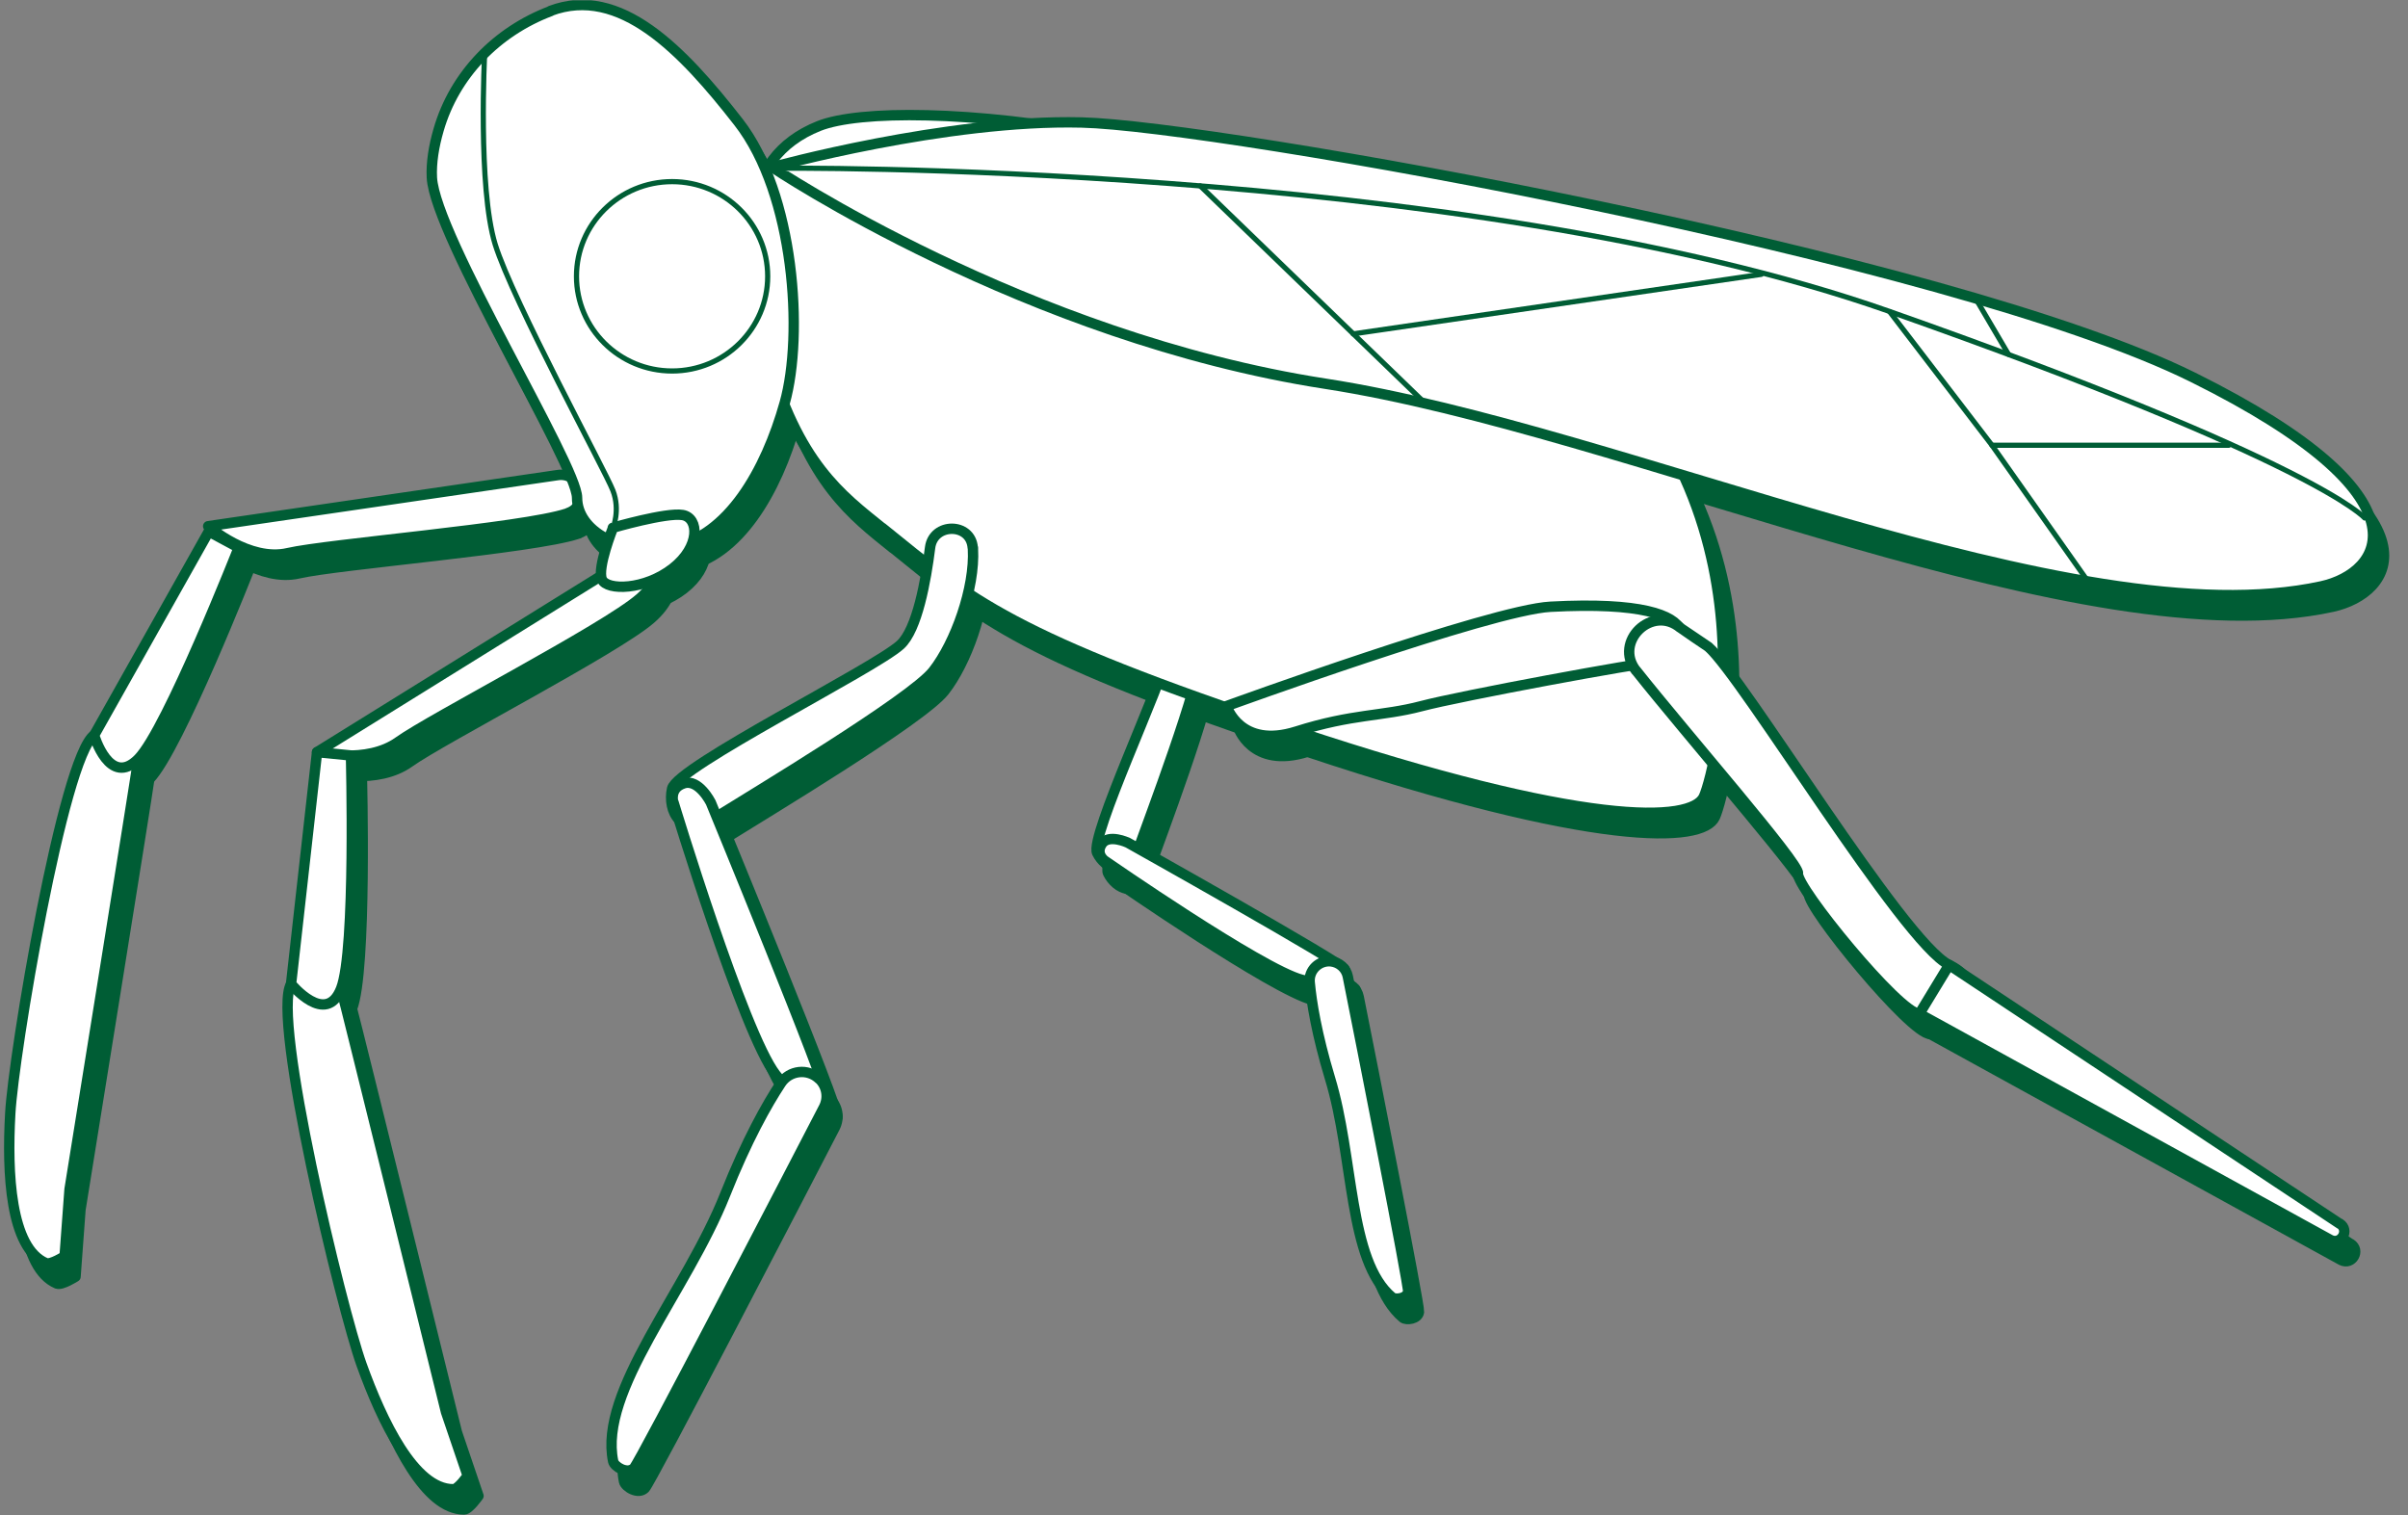 <svg xmlns="http://www.w3.org/2000/svg" width="116" height="73" viewBox="0 0 116 73" fill="none"><rect x="0" y="0" width="116" height="73" fill="#808080" stroke="none"/><g clip-path="url(#clip0_404_3575)"><path d="M27.886 25.691C28.975 25.313 28.516 23.685 27.379 23.865L10.555 26.326C10.555 26.326 12.523 28.058 14.395 27.622C16.268 27.187 25.707 26.42 27.819 25.72C27.838 25.72 27.857 25.701 27.886 25.701V25.691Z" fill="#005D35" stroke="#005D35" stroke-width="0.5" stroke-linecap="round" stroke-linejoin="round"></path><path d="M2.739 61.837C1.02 61.108 0.857 57.493 1.02 54.634C1.182 51.776 3.561 37.494 5.061 36.396C6.571 35.298 7.239 37.068 7.192 37.532C7.144 37.995 3.876 58.278 3.876 58.278L3.638 61.506C3.638 61.506 2.969 61.932 2.749 61.837H2.739Z" fill="#005D35" stroke="#005D35" stroke-width="0.5" stroke-linecap="round" stroke-linejoin="round"></path><path d="M10.592 26.581L5.07 36.396C5.07 36.396 5.816 38.942 7.201 37.532C8.586 36.121 12.035 27.357 12.035 27.357L10.592 26.581Z" fill="#005D35" stroke="#005D35" stroke-width="0.5" stroke-linecap="round" stroke-linejoin="round"></path><path d="M54.686 27.849C54.686 27.849 56.989 31.143 56.769 32.468C56.549 33.793 53.004 41.299 53.377 42.065C53.75 42.822 54.829 43.381 55.355 41.904C55.88 40.428 58.374 33.831 58.364 32.477C58.355 31.124 57.638 29.032 56.645 27.925C55.66 26.818 54.676 27.859 54.676 27.859L54.686 27.849Z" fill="#005D35" stroke="#005D35" stroke-width="0.5" stroke-linecap="round" stroke-linejoin="round"></path><path d="M53.748 42.444C53.748 42.444 61.315 47.687 63.245 48.179C65.175 48.672 65.27 47.895 65.299 47.668C65.328 47.441 54.856 41.573 54.856 41.573C54.856 41.573 53.93 41.138 53.605 41.63C53.28 42.122 53.748 42.444 53.748 42.444Z" fill="#005D35" stroke="#005D35" stroke-width="0.5" stroke-linecap="round" stroke-linejoin="round"></path><path d="M64.659 47.299C64.067 47.233 63.56 47.725 63.618 48.312C63.704 49.258 63.952 50.801 64.592 52.921C65.758 56.745 65.471 61.714 67.583 63.484C67.745 63.616 68.318 63.55 68.356 63.2C68.395 62.888 66.044 50.981 65.452 48.028C65.376 47.64 65.051 47.346 64.65 47.299H64.659Z" fill="#005D35" stroke="#005D35" stroke-width="0.5" stroke-linecap="round" stroke-linejoin="round"></path><path d="M43.028 26.411C47.346 29.894 49.114 31.607 62.977 36.216C76.849 40.835 82.028 40.627 82.61 39.368C83.193 38.109 86.805 23.836 74.308 15.45C61.811 7.055 43.831 5.522 39.98 7.055C36.111 8.598 36.073 12.81 37.506 18.053C38.948 23.297 41.069 24.84 43.018 26.411H43.028Z" fill="#005D35" stroke="#005D35" stroke-width="0.5" stroke-linecap="round" stroke-linejoin="round"></path><path d="M27.063 1.509C24.474 2.484 22.43 4.576 21.665 7.226C21.436 8.011 21.302 8.816 21.34 9.535C21.503 12.365 28.334 23.382 28.334 24.953C28.334 26.524 30.398 27.755 32.901 27.31C35.595 26.837 37.42 23.656 38.337 20.382C39.254 17.107 38.815 10.321 36.111 6.857C33.407 3.393 30.398 0.25 27.063 1.509Z" fill="#005D35" stroke="#005D35" stroke-width="0.5" stroke-linecap="round" stroke-linejoin="round"></path><path d="M37.507 14.286C37.507 16.804 35.443 18.848 32.902 18.848C30.361 18.848 28.297 16.804 28.297 14.286C28.297 11.769 30.361 9.724 32.902 9.724C35.443 9.724 37.507 11.769 37.507 14.286Z" fill="#005D35" stroke="#005D35" stroke-width="0.25" stroke-linecap="round" stroke-linejoin="round"></path><path d="M37.727 9.033C37.727 9.033 49.937 17.239 64.392 19.473C78.847 21.707 100.411 31.834 112.363 29.231C115.267 28.597 117.923 24.991 106.172 19.161C94.42 13.33 59.147 7.036 52.64 6.875C46.125 6.715 37.727 9.033 37.727 9.033Z" fill="#005D35" stroke="#005D35" stroke-width="0.5" stroke-linecap="round" stroke-linejoin="round"></path><path d="M37.861 9.09C37.861 9.09 45.877 8.996 56.807 9.819C67.746 10.633 81.256 12.365 91.555 15.99C112.154 23.249 114.437 25.937 114.437 25.937" fill="#005D35"></path><path d="M37.861 9.09C37.861 9.09 45.877 8.996 56.807 9.819C67.746 10.633 81.256 12.365 91.555 15.99C112.154 23.249 114.437 25.937 114.437 25.937" stroke="#005D35" stroke-width="0.25" stroke-linecap="round" stroke-linejoin="round"></path><path d="M68.997 20.24L58.353 9.933" stroke="#005D35" stroke-width="0.25" stroke-linecap="round" stroke-linejoin="round"></path><path d="M85.371 14.192L65.719 17.06" stroke="#005D35" stroke-width="0.25" stroke-linecap="round" stroke-linejoin="round"></path><path d="M95.691 15.356L97.277 18.044" stroke="#005D35" stroke-width="0.25" stroke-linecap="round" stroke-linejoin="round"></path><path d="M91.555 15.99L96.485 22.426L101.118 28.994" fill="#005D35"></path><path d="M91.555 15.99L96.485 22.426L101.118 28.994" stroke="#005D35" stroke-width="0.25" stroke-linecap="round" stroke-linejoin="round"></path><path d="M96.482 22.426H107.89" stroke="#005D35" stroke-width="0.25" stroke-linecap="round" stroke-linejoin="round"></path><path d="M59.615 34.995C59.615 34.995 72.351 30.357 75.227 30.206C84.045 29.733 81.398 32.79 80.443 32.847C79.488 32.903 70.908 34.493 69.007 34.995C67.096 35.497 65.701 35.355 62.988 36.216C60.275 37.077 59.625 34.995 59.625 34.995H59.615Z" fill="#005D35" stroke="#005D35" stroke-width="0.5" stroke-linecap="round" stroke-linejoin="round"></path><path d="M79.343 33.292C78.235 31.891 80.117 30.074 81.483 31.228C81.512 31.257 82.782 32.108 82.821 32.137C84.473 33.566 92.193 46.362 94.419 47.46C96.645 48.558 93.942 49.817 92.986 49.817C92.031 49.817 87.015 43.684 87.139 43.05C87.234 42.595 81.731 36.301 79.343 33.282V33.292Z" fill="#005D35" stroke="#005D35" stroke-width="0.5" stroke-linecap="round" stroke-linejoin="round"></path><path d="M113.241 59.934L94.419 47.46L92.986 49.817L112.792 60.711C113.308 60.966 113.728 60.237 113.241 59.925V59.934Z" fill="#005D35" stroke="#005D35" stroke-width="0.5" stroke-linecap="round" stroke-linejoin="round"></path><path d="M32.117 27.092L15.799 37.219C15.799 37.219 18.168 37.834 19.726 36.718C21.283 35.601 29.69 31.266 31.353 29.808C33.015 28.351 32.117 27.102 32.117 27.102V27.092Z" fill="#005D35" stroke="#005D35" stroke-width="0.5" stroke-linecap="round" stroke-linejoin="round"></path><path d="M22.354 72.721C20.481 72.721 18.924 69.437 17.949 66.74C16.975 64.042 13.583 49.968 14.548 48.378C15.513 46.788 16.822 48.16 16.956 48.605C17.089 49.05 22.01 69.002 22.01 69.002L23.051 72.068C23.051 72.068 22.592 72.721 22.363 72.721H22.354Z" fill="#005D35" stroke="#005D35" stroke-width="0.5" stroke-linecap="round" stroke-linejoin="round"></path><path d="M15.799 37.21L14.547 48.378C14.547 48.378 16.228 50.441 16.954 48.605C17.681 46.769 17.432 37.371 17.432 37.371L15.799 37.21Z" fill="#005D35" stroke="#005D35" stroke-width="0.5" stroke-linecap="round" stroke-linejoin="round"></path><path d="M47.395 27.357C47.299 26.146 45.493 26.146 45.34 27.357C45.14 28.947 44.719 31.304 43.907 32.042C42.637 33.197 33.14 37.92 32.911 38.97C32.681 40.021 33.312 41.412 35.013 40.343C36.704 39.283 44.442 34.645 45.493 33.291C46.554 31.938 47.509 29.288 47.404 27.414C47.404 27.395 47.404 27.376 47.404 27.357H47.395Z" fill="#005D35" stroke="#005D35" stroke-width="0.5" stroke-linecap="round" stroke-linejoin="round"></path><path d="M32.968 39.623C32.968 39.623 36.341 50.744 37.888 52.742C39.426 54.739 40.133 54.038 40.334 53.839C40.535 53.641 34.764 39.633 34.764 39.633C34.764 39.633 34.181 38.478 33.465 38.715C32.748 38.951 32.958 39.633 32.958 39.633L32.968 39.623Z" fill="#005D35" stroke="#005D35" stroke-width="0.5" stroke-linecap="round" stroke-linejoin="round"></path><path d="M39.99 52.959C39.445 52.429 38.557 52.533 38.146 53.158C37.477 54.171 36.503 55.893 35.461 58.515C33.589 63.228 29.356 67.97 30.063 71.377C30.12 71.633 30.741 72.021 31.066 71.699C31.353 71.415 38.461 57.71 40.219 54.312C40.448 53.858 40.362 53.319 39.999 52.959H39.99Z" fill="#005D35" stroke="#005D35" stroke-width="0.5" stroke-linecap="round" stroke-linejoin="round"></path><path d="M30.055 26.411C30.055 26.411 29.282 28.341 29.52 28.9C29.759 29.449 31.584 29.42 32.931 28.37C34.278 27.319 34.202 25.928 33.409 25.795C32.616 25.663 30.046 26.411 30.046 26.411H30.055Z" fill="#005D35" stroke="#005D35" stroke-width="0.5" stroke-linecap="round" stroke-linejoin="round"></path><path d="M23.872 3.544C23.872 3.544 23.538 10.008 24.379 12.744C25.229 15.479 29.691 23.666 30.054 24.612C30.417 25.559 30.054 26.411 30.054 26.411" fill="#005D35"></path><path d="M23.872 3.544C23.872 3.544 23.538 10.008 24.379 12.744C25.229 15.479 29.691 23.666 30.054 24.612C30.417 25.559 30.054 26.411 30.054 26.411" stroke="#005D35" stroke-width="0.25" stroke-linecap="round" stroke-linejoin="round"></path><path d="M27.36 24.716C28.45 24.338 27.991 22.71 26.854 22.89L10.029 25.351C10.029 25.351 11.997 27.082 13.87 26.647C15.743 26.212 25.182 25.445 27.294 24.745C27.313 24.745 27.332 24.726 27.36 24.726V24.716Z" fill="white" stroke="#005D35" stroke-width="0.5" stroke-linecap="round" stroke-linejoin="round"></path><path d="M2.214 60.852C0.494 60.124 0.332 56.508 0.494 53.65C0.647 50.792 3.036 36.509 4.536 35.411C6.045 34.313 6.714 36.083 6.666 36.547C6.618 37.011 3.351 57.294 3.351 57.294L3.112 60.521C3.112 60.521 2.443 60.947 2.224 60.852H2.214Z" fill="white" stroke="#005D35" stroke-width="0.5" stroke-linecap="round" stroke-linejoin="round"></path><path d="M10.057 25.606L4.535 35.421C4.535 35.421 5.28 37.967 6.666 36.557C8.051 35.147 11.5 26.382 11.5 26.382L10.057 25.606Z" fill="white" stroke="#005D35" stroke-width="0.5" stroke-linecap="round" stroke-linejoin="round"></path><path d="M54.16 26.874C54.16 26.874 56.463 30.168 56.243 31.493C56.024 32.818 52.479 40.324 52.852 41.09C53.224 41.847 54.304 42.406 54.829 40.929C55.355 39.453 57.848 32.856 57.839 31.503C57.829 30.149 57.113 28.057 56.119 26.95C55.135 25.843 54.151 26.884 54.151 26.884L54.16 26.874Z" fill="white" stroke="#005D35" stroke-width="0.5" stroke-linecap="round" stroke-linejoin="round"></path><path d="M53.223 41.469C53.223 41.469 60.79 46.712 62.72 47.205C64.65 47.697 64.745 46.92 64.774 46.693C64.802 46.466 54.331 40.598 54.331 40.598C54.331 40.598 53.404 40.163 53.08 40.655C52.755 41.147 53.223 41.469 53.223 41.469Z" fill="white" stroke="#005D35" stroke-width="0.5" stroke-linecap="round" stroke-linejoin="round"></path><path d="M64.134 46.315C63.541 46.249 63.035 46.741 63.092 47.328C63.178 48.274 63.427 49.817 64.067 51.937C65.232 55.761 64.946 60.73 67.057 62.499C67.22 62.632 67.793 62.566 67.831 62.215C67.869 61.903 65.519 49.997 64.927 47.044C64.85 46.656 64.525 46.362 64.124 46.315H64.134Z" fill="white" stroke="#005D35" stroke-width="0.5" stroke-linecap="round" stroke-linejoin="round"></path><path d="M42.495 25.426C46.813 28.909 48.581 30.622 62.444 35.232C76.316 39.85 81.494 39.642 82.077 38.383C82.66 37.125 86.271 22.852 73.775 14.466C61.278 6.071 43.297 4.538 39.447 6.071C35.578 7.614 35.539 11.825 36.973 17.069C38.415 22.312 40.536 23.855 42.485 25.426H42.495Z" fill="white" stroke="#005D35" stroke-width="0.5" stroke-linecap="round" stroke-linejoin="round"></path><path d="M26.528 0.534C23.939 1.509 21.895 3.601 21.13 6.251C20.901 7.036 20.767 7.841 20.805 8.56C20.968 11.39 27.799 22.407 27.799 23.978C27.799 25.549 29.863 26.78 32.366 26.335C35.06 25.862 36.885 22.681 37.802 19.407C38.719 16.132 38.28 9.346 35.576 5.882C32.872 2.408 29.853 -0.734 26.519 0.525L26.528 0.534Z" fill="white" stroke="#005D35" stroke-width="0.5" stroke-linecap="round" stroke-linejoin="round"></path><path d="M36.982 13.312C36.982 15.829 34.918 17.873 32.377 17.873C29.835 17.873 27.771 15.829 27.771 13.312C27.771 10.794 29.835 8.75 32.377 8.75C34.918 8.75 36.982 10.794 36.982 13.312Z" fill="white" stroke="#005D35" stroke-width="0.25" stroke-linecap="round" stroke-linejoin="round"></path><path d="M37.193 8.049C37.193 8.049 49.403 16.255 63.859 18.489C78.314 20.722 99.877 30.849 111.83 28.247C114.734 27.613 117.39 24.006 105.639 18.176C93.887 12.346 58.614 6.052 52.107 5.901C45.591 5.74 37.193 8.059 37.193 8.059V8.049Z" fill="white" stroke="#005D35" stroke-width="0.5" stroke-linecap="round" stroke-linejoin="round"></path><path d="M37.336 8.106C37.336 8.106 45.352 8.011 56.282 8.835C67.221 9.649 80.73 11.381 91.03 15.006C111.628 22.265 113.912 24.953 113.912 24.953" fill="white"></path><path d="M37.336 8.106C37.336 8.106 45.352 8.011 56.282 8.835C67.221 9.649 80.73 11.381 91.03 15.006C111.628 22.265 113.912 24.953 113.912 24.953" stroke="#005D35" stroke-width="0.25" stroke-linecap="round" stroke-linejoin="round"></path><path d="M68.473 19.255L57.82 8.958" stroke="#005D35" stroke-width="0.25" stroke-linecap="round" stroke-linejoin="round"></path><path d="M84.846 13.217L65.184 16.085" stroke="#005D35" stroke-width="0.25" stroke-linecap="round" stroke-linejoin="round"></path><path d="M95.166 14.371L96.752 17.069" stroke="#005D35" stroke-width="0.25" stroke-linecap="round" stroke-linejoin="round"></path><path d="M91.029 15.015L95.959 21.451L100.583 28.01" fill="white"></path><path d="M91.029 15.015L95.959 21.451L100.583 28.01" stroke="#005D35" stroke-width="0.25" stroke-linecap="round" stroke-linejoin="round"></path><path d="M95.957 21.451H107.365" stroke="#005D35" stroke-width="0.25" stroke-linecap="round" stroke-linejoin="round"></path><path d="M59.078 34.02C59.078 34.02 71.814 29.383 74.689 29.231C83.508 28.758 80.861 31.815 79.906 31.872C78.951 31.928 70.371 33.519 68.47 34.02C66.559 34.522 65.164 34.38 62.451 35.241C59.737 36.102 59.088 34.02 59.088 34.02H59.078Z" fill="white" stroke="#005D35" stroke-width="0.5" stroke-linecap="round" stroke-linejoin="round"></path><path d="M78.817 32.316C77.709 30.916 79.591 29.099 80.958 30.253C80.986 30.282 82.257 31.133 82.295 31.162C83.948 32.591 91.668 45.387 93.894 46.485C96.12 47.583 93.416 48.842 92.461 48.842C91.505 48.842 86.489 42.709 86.614 42.075C86.709 41.62 81.206 35.326 78.817 32.307V32.316Z" fill="white" stroke="#005D35" stroke-width="0.5" stroke-linecap="round" stroke-linejoin="round"></path><path d="M112.716 58.96L93.894 46.485L92.461 48.842L112.266 59.736C112.782 59.991 113.203 59.262 112.716 58.95V58.96Z" fill="white" stroke="#005D35" stroke-width="0.5" stroke-linecap="round" stroke-linejoin="round"></path><path d="M31.592 26.108L15.273 36.235C15.273 36.235 17.643 36.85 19.2 35.733C20.758 34.616 29.165 30.282 30.827 28.824C32.49 27.366 31.592 26.117 31.592 26.117V26.108Z" fill="white" stroke="#005D35" stroke-width="0.5" stroke-linecap="round" stroke-linejoin="round"></path><path d="M21.83 71.746C19.957 71.746 18.4 68.462 17.426 65.765C16.451 63.067 13.059 48.993 14.024 47.403C14.98 45.813 16.298 47.185 16.432 47.63C16.566 48.075 21.486 68.027 21.486 68.027L22.528 71.093C22.528 71.093 22.078 71.746 21.84 71.746H21.83Z" fill="white" stroke="#005D35" stroke-width="0.5" stroke-linecap="round" stroke-linejoin="round"></path><path d="M15.273 36.235L14.021 47.403C14.021 47.403 15.703 49.467 16.429 47.63C17.155 45.794 16.907 36.396 16.907 36.396L15.273 36.235Z" fill="white" stroke="#005D35" stroke-width="0.5" stroke-linecap="round" stroke-linejoin="round"></path><path d="M46.859 26.382C46.764 25.171 44.958 25.171 44.805 26.382C44.605 27.972 44.184 30.329 43.372 31.067C42.102 32.222 32.605 36.945 32.376 37.995C32.146 39.046 32.777 40.437 34.477 39.377C36.168 38.317 43.907 33.679 44.958 32.326C46.019 30.973 46.974 28.322 46.869 26.448C46.869 26.429 46.869 26.41 46.869 26.392L46.859 26.382Z" fill="white" stroke="#005D35" stroke-width="0.5" stroke-linecap="round" stroke-linejoin="round"></path><path d="M32.443 38.648C32.443 38.648 35.815 49.769 37.363 51.766C38.901 53.763 39.608 53.063 39.809 52.864C40.009 52.666 34.239 38.658 34.239 38.658C34.239 38.658 33.656 37.503 32.939 37.74C32.223 37.976 32.433 38.658 32.433 38.658L32.443 38.648Z" fill="white" stroke="#005D35" stroke-width="0.5" stroke-linecap="round" stroke-linejoin="round"></path><path d="M39.464 51.984C38.92 51.454 38.031 51.558 37.62 52.183C36.952 53.196 35.977 54.918 34.936 57.54C33.063 62.253 28.831 66.995 29.538 70.402C29.595 70.658 30.216 71.046 30.541 70.724C30.828 70.44 37.936 56.735 39.694 53.338C39.923 52.883 39.837 52.344 39.474 51.984H39.464Z" fill="white" stroke="#005D35" stroke-width="0.5" stroke-linecap="round" stroke-linejoin="round"></path><path d="M29.53 25.426C29.53 25.426 28.756 27.357 28.995 27.915C29.234 28.464 31.059 28.436 32.406 27.385C33.753 26.335 33.676 24.944 32.883 24.811C32.09 24.678 29.52 25.426 29.52 25.426H29.53Z" fill="white" stroke="#005D35" stroke-width="0.5" stroke-linecap="round" stroke-linejoin="round"></path><path d="M23.347 2.569C23.347 2.569 23.012 9.033 23.853 11.769C24.704 14.504 29.165 22.691 29.528 23.637C29.891 24.584 29.528 25.436 29.528 25.436" fill="white"></path><path d="M23.347 2.569C23.347 2.569 23.012 9.033 23.853 11.769C24.704 14.504 29.165 22.691 29.528 23.637C29.891 24.584 29.528 25.436 29.528 25.436" stroke="#005D35" stroke-width="0.25" stroke-linecap="round" stroke-linejoin="round"></path></g><defs><clipPath id="clip0_404_3575"><rect width="114.887" height="72.944" fill="white" transform="translate(0.207 0.014)"></rect></clipPath></defs></svg>
